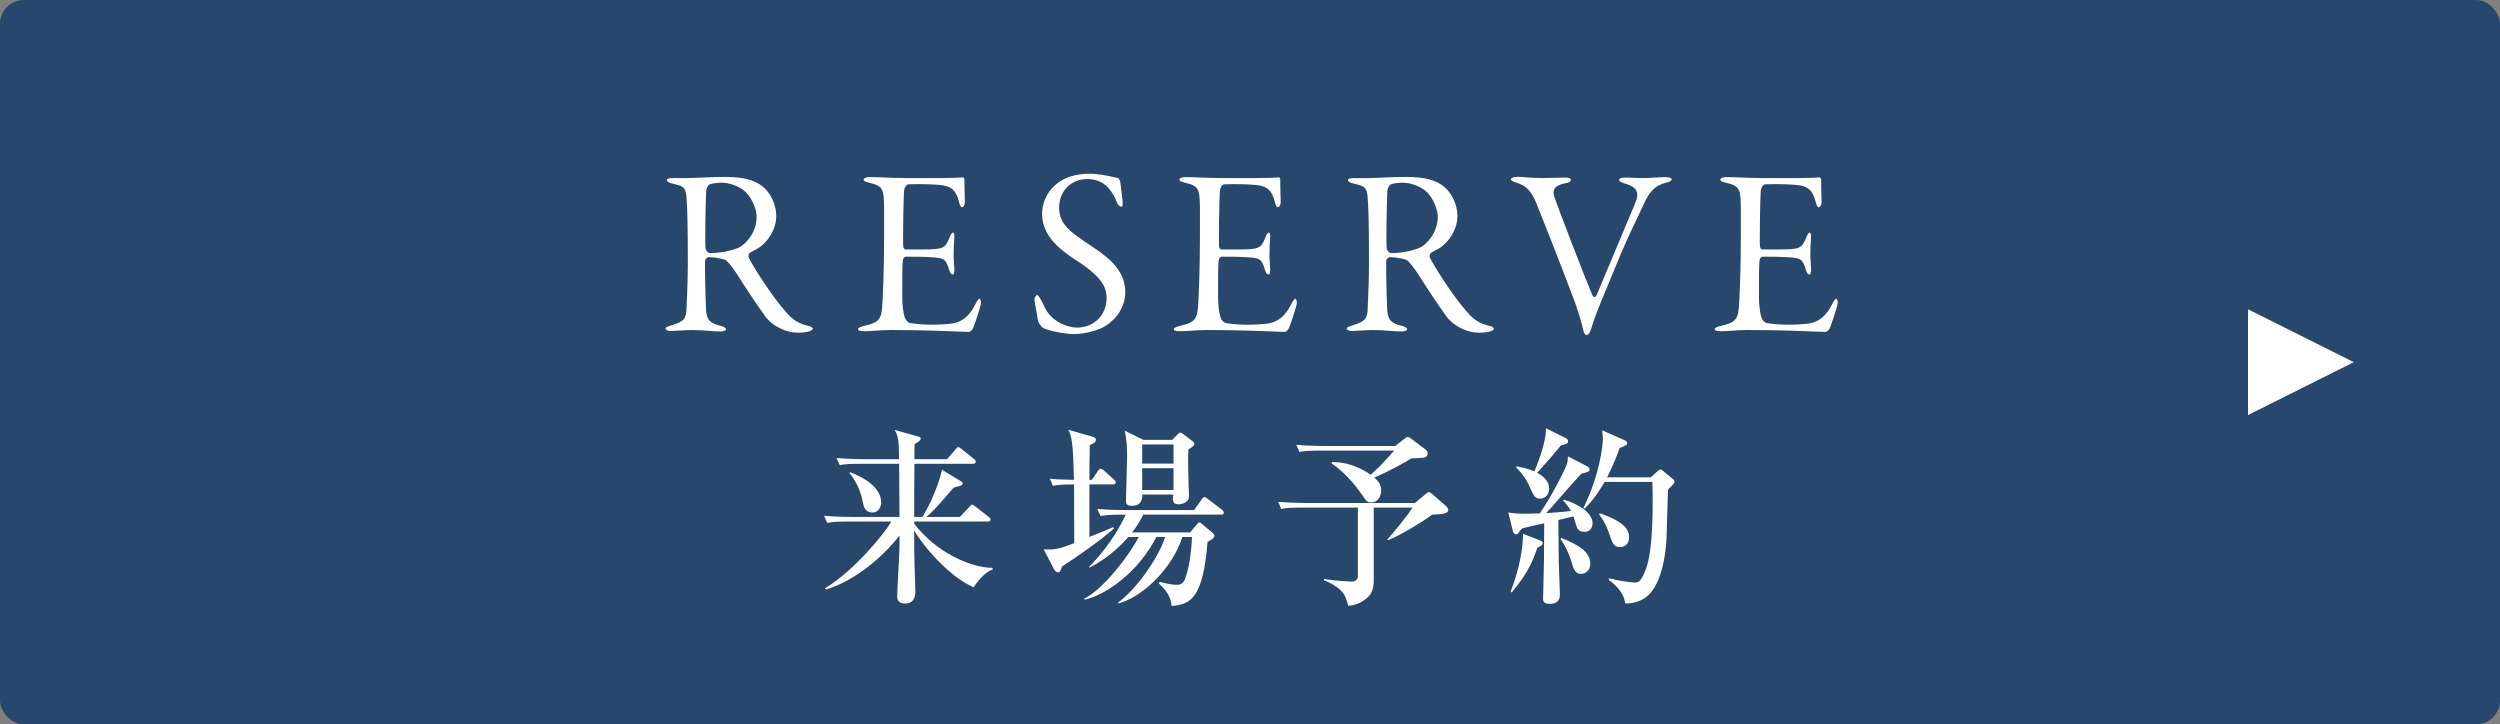<?xml version="1.0" encoding="UTF-8"?><svg id="b" xmlns="http://www.w3.org/2000/svg" width="209.364" height="60.661" viewBox="0 0 209.364 60.661"><rect x="0" y="0" width="209.364" height="60.661" fill="#808080" stroke="none"/><defs><style>.d{fill:#28476c;}.d,.e{stroke-width:0px;}.e{fill:#fff;}</style></defs><g id="c"><rect class="d" width="209.364" height="60.661" rx="2" ry="2"/><path class="e" d="M66.757,27.858c-.918,0-2.038-.548-2.607-1.274-.755-1.034-1.827-2.67-2.517-3.755-.264-.395-.679-.926-.819-1.02-.093-.095-.857-.272-1.459-.272-.185,0-.308.219-.308.308-.021.339.019,2.862.079,4.045.043.891.301,1.18,1.254,1.403.312.093.427.215.427.275,0,.126-.306.192-.411.192-.368,0-.647-.023-.96-.049-.401-.033-.856-.071-1.621-.071-.203,0-.622.025-.988.047-.284.017-.536.033-.632.033-.226,0-.452-.066-.452-.212,0-.082.079-.119.291-.197l.105-.039c.878-.279,1.279-.407,1.343-1.218.042-.639.121-2.743.121-3.947,0-3.037-.04-4.898-.121-5.688-.085-.784-.298-.836-1.197-1.056-.306-.081-.441-.169-.441-.278,0-.056,0-.171.472-.171h1.12c.336,0,.812-.021,1.332-.043.627-.027,1.318-.057,1.908-.057,1.556,0,2.518.247,3.218.824.667.547,1.115,1.531,1.115,2.448,0,1.058-.638,2.161-1.587,2.743-.034.02-.101.054-.18.095-.154.079-.352.181-.444.248-.087.057-.157.275-.102.386.199.48,1.891,3.197,3.11,4.556.582.69,1.142,1.027,1.997,1.202.139.035.264.173.266.214,0,.076-.143.149-.237.196-.207.086-.598.135-1.074.135ZM60.415,15.295c-.065,0-.741.034-.988.147-.133.051-.28.388-.28.482-.06.688-.12,4.563-.06,4.912.048.189.231.357.388.357,1.193,0,2.258-.352,2.538-.531.501-.316,1.352-1.206,1.352-2.538,0-.455-.293-1.42-.921-2.048-.464-.445-1.336-.781-2.028-.781Z"/><path class="e" d="M80.681,27.78c-1.03-.043-3.443-.143-6.032-.143-.576,0-.97.029-1.33.056-.304.023-.584.043-.931.043-.447,0-.531-.067-.531-.192,0-.038.049-.139.509-.254.987-.236,1.427-.388,1.511-1.521.067-.939.161-3.323.161-5.687l.003-1.678c.003-.973.004-1.301-.023-1.707-.042-.917-.262-1.176-1.174-1.382-.442-.106-.526-.178-.526-.274,0-.116.221-.211.492-.211.427,0,.821.017,1.25.035.515.022,1.079.045,1.811.045h2.94c.674,0,1.552-.021,1.85-.061.022.006.089.091.104.166-.002.542.013.975.024,1.318.008.225.014.411.014.569,0,.25-.104.453-.231.453-.124,0-.214-.229-.254-.426-.256-1.045-.688-1.303-1.396-1.414-.364-.055-1.226-.096-2.05-.096-.289,0-.566.005-.804.016h0c-.06,0-.321.111-.365.622-.041.504-.101,4.272-.06,4.576.025.107.062.258.207.258h1.301c1.846,0,2.002-.068,2.384-1.043.099-.246.201-.377.297-.377.085.078.106.249.093.364-.041.565-.062.967-.062,1.449,0,.367.019.614.037.86l.023.363c.015.265-.039.421-.095.479-.011.002-.021.003-.032.003-.135,0-.247-.168-.3-.364-.291-.957-.398-1.029-1.643-1.09-.641-.04-1.442-.04-1.983-.04-.121,0-.249.172-.249.249-.067.349-.063,1.698-.061,2.683v.457c0,.56.078,1.343.206,1.684.08.241.247.431.425.482.395.07,1.08.142,1.839.142.294,0,1.482-.024,1.918-.142.736-.184,1.263-.651,1.703-1.515.184-.367.304-.523.399-.523.093.095.122.3.093.46-.02.163-.582,1.951-.706,2.111-.067.089-.227.214-.286.214-.045,0-.209-.007-.47-.018Z"/><path class="e" d="M89.944,27.978c-.616,0-1.977-.215-2.592-.513-.173-.104-.412-.51-.421-.582-.04-.274-.095-.571-.146-.854-.079-.43-.153-.836-.153-1.024.005-.058.16-.292.219-.314.065,0,.307.294.67,1.102.536,1.132,1.88,1.641,2.663,1.641,1.442,0,2.489-1.047,2.489-2.489,0-.791-.307-1.718-2.533-3.137-1.489-.964-2.868-2.105-2.868-3.904,0-.902.402-1.795,1.077-2.389.708-.64,1.688-.964,2.915-.964.745,0,1.539.178,2.014.284.149.034.271.061.355.075.063.022.176.262.185.317.02.187.067.556.111.895.046.355.088.678.088.72,0,.264,0,.472-.072.472-.124,0-.342-.118-.414-.371-.239-.718-.785-1.345-1.011-1.48-.393-.306-.897-.47-1.455-.47-1.373,0-2.369,1.013-2.369,2.409s.976,2.049,2.591,3.13l.22.147c1.439.971,2.73,1.994,2.73,3.824,0,1.061-.616,2.12-1.609,2.763-.615.404-1.769.709-2.683.709Z"/><path class="e" d="M107.132,27.78c-1.03-.043-3.443-.143-6.033-.143-.576,0-.971.029-1.332.056-.303.023-.582.043-.929.043-.447,0-.532-.067-.532-.192,0-.038.049-.139.509-.254.987-.236,1.427-.388,1.511-1.521.067-.924.161-3.298.161-5.687l.003-1.714c.004-.944.005-1.269-.022-1.67-.042-.917-.262-1.176-1.174-1.382-.442-.106-.526-.178-.526-.274,0-.116.22-.211.491-.211.428,0,.822.017,1.252.035.514.022,1.078.045,1.809.045h2.94c.675,0,1.553-.021,1.85-.061.023.006.09.091.105.166-.002.542.013.975.024,1.318.008.225.014.411.014.569,0,.254-.102.453-.232.453-.115,0-.21-.214-.253-.426-.257-1.045-.689-1.303-1.396-1.414-.365-.055-1.228-.096-2.051-.096-.289,0-.566.005-.804.016h0c-.06,0-.32.111-.364.622-.041.505-.101,4.273-.061,4.576.026.11.063.258.208.258h1.3c1.847,0,2.003-.068,2.385-1.043.099-.246.201-.377.296-.377.086.079.107.25.093.364-.041.565-.061.967-.061,1.449,0,.363.019.609.036.852l.023.371c.016.264-.038.421-.094.479-.011.002-.021.003-.032.003-.135,0-.247-.168-.3-.364-.291-.957-.398-1.029-1.644-1.09-.64-.04-1.442-.04-1.983-.04-.121,0-.248.172-.248.249-.068.351-.063,1.764-.062,2.699v.442c0,.56.078,1.343.206,1.684.08.241.248.431.426.482.395.07,1.08.142,1.839.142.294,0,1.482-.024,1.918-.142.736-.184,1.262-.652,1.703-1.515.184-.367.303-.524.399-.524.093.095.122.3.093.46-.02.163-.582,1.951-.706,2.111-.067.089-.227.214-.287.214-.045,0-.208-.007-.468-.018Z"/><path class="e" d="M123.801,27.858c-.918,0-2.038-.548-2.607-1.274-.743-1.019-1.788-2.608-2.517-3.755-.257-.386-.68-.927-.819-1.02-.093-.095-.857-.272-1.458-.272-.186,0-.309.219-.309.308-.021.343.02,2.868.08,4.045.043.892.301,1.18,1.253,1.403.312.093.427.215.427.275,0,.126-.306.192-.411.192-.368,0-.647-.023-.96-.049-.401-.033-.856-.071-1.621-.071-.202,0-.621.025-.987.047-.284.017-.537.033-.633.033-.226,0-.452-.066-.452-.212,0-.082.079-.119.291-.197l.105-.039c.877-.279,1.279-.407,1.344-1.218.04-.617.12-2.756.12-3.947,0-3.044-.039-4.904-.12-5.688-.085-.784-.298-.836-1.197-1.055-.307-.082-.442-.169-.442-.278,0-.056,0-.171.472-.171h1.12c.336,0,.812-.021,1.332-.043.627-.027,1.318-.057,1.909-.057,1.555,0,2.517.247,3.217.824.667.547,1.115,1.531,1.115,2.448,0,1.059-.638,2.161-1.587,2.743-.034.02-.101.054-.18.095-.154.079-.352.181-.444.248-.087.057-.157.275-.102.386.199.48,1.891,3.197,3.11,4.556.582.69,1.142,1.027,1.997,1.202.139.035.264.173.266.214,0,.076-.143.149-.237.196-.203.084-.604.135-1.074.135ZM117.459,15.295c-.065,0-.741.034-.988.147-.133.052-.28.389-.28.482-.059.694-.119,4.571-.059,4.912.048.189.231.357.387.357,1.193,0,2.258-.352,2.538-.531.501-.316,1.352-1.206,1.352-2.538,0-.455-.293-1.42-.921-2.048-.463-.445-1.335-.781-2.028-.781Z"/><path class="e" d="M132.867,28.058c-.077,0-.218-.129-.253-.324-.13-.624-.48-1.854-1.044-3.274-.684-1.827-2.596-6.697-2.882-7.383-.43-1.075-.887-1.546-1.743-1.799-.232-.077-.411-.147-.411-.276,0-.09.227-.192.531-.192.155,0,.357.015.605.034.392.029.895.067,1.495.067.388,0,.812-.012,1.191-.023.307-.009.584-.017.789-.017.242,0,.411.09.411.171,0,.188-.229.263-.422.293-.495.094-.804.246-.945.467-.123.193-.095.4-.051.577.333,1.021,2.472,6.573,3.225,8.372.059.068.117.128.189.128.026,0,.125-.083.136-.108.088-.231.793-1.903,1.539-3.673.625-1.484,1.295-3.072,1.701-4.05.201-.467.238-.806.117-1.066-.16-.344-.584-.496-1.08-.646-.268-.076-.392-.221-.392-.295,0-.072.195-.171.513-.171.207,0,.413.008.641.017.277.011.585.023.959.023.314,0,.694-.023,1.043-.045.294-.018.565-.035.758-.035.287,0,.512.084.512.192,0,.104-.188.214-.466.273-.961.24-1.396.797-1.788,1.617-.264.574-.492,1.053-.714,1.516-.543,1.138-1.057,2.212-1.929,4.369l-.666,1.608c-.626,1.501-.859,2.062-1.216,3.239-.044.121-.17.412-.354.412Z"/><path class="e" d="M152.429,27.78c-1.03-.043-3.444-.143-6.034-.143-.576,0-.97.029-1.331.056-.303.023-.582.043-.929.043-.447,0-.532-.067-.532-.192,0-.038.049-.139.509-.254.987-.236,1.427-.388,1.511-1.521.067-.924.161-3.298.161-5.687l.003-1.696c.003-.958.004-1.285-.022-1.688-.042-.917-.262-1.176-1.175-1.382-.442-.106-.526-.178-.526-.274,0-.116.221-.211.492-.211.428,0,.822.017,1.252.035.514.022,1.078.045,1.809.045h2.94c.675,0,1.553-.021,1.85-.061.023.006.09.091.104.165-.002.543.013.975.024,1.318.008.225.014.411.014.569,0,.25-.104.453-.231.453-.124,0-.214-.229-.254-.426-.256-1.045-.688-1.303-1.396-1.414-.365-.055-1.228-.096-2.051-.096-.289,0-.566.005-.804.016h0c-.06,0-.32.111-.364.622-.041.505-.101,4.273-.061,4.576.026.11.063.258.208.258h1.3c1.846,0,2.002-.068,2.384-1.043.099-.246.201-.377.297-.377.085.078.106.249.093.364-.041.565-.062.967-.062,1.449,0,.367.019.614.037.86l.023.363c.015.265-.039.421-.095.479-.011.002-.021.003-.031.003-.135,0-.247-.168-.301-.364-.291-.957-.398-1.028-1.643-1.09-.641-.04-1.442-.04-1.983-.04-.121,0-.248.172-.248.249-.068.351-.063,1.764-.062,2.699v.442c0,.56.078,1.343.206,1.684.08.241.247.431.425.482.395.07,1.08.142,1.839.142.295,0,1.483-.024,1.918-.142.736-.184,1.263-.651,1.704-1.515.184-.367.303-.524.399-.524.093.095.122.301.093.46-.024.194-.584,1.954-.707,2.111-.064.087-.226.214-.286.214-.045,0-.208-.007-.468-.018Z"/><polygon class="e" points="188.26 34.76 188.26 25.902 197.118 30.331 188.26 34.76"/><path class="e" d="M71.009,43.675c-.977,0-1.329.048-1.729.111l-.272-.592c.977.096,2.112.096,2.289.096h4.033c-.016-1.473-.016-2.961-.032-4.449h-3.249c-.977,0-1.328.032-1.729.111l-.256-.592c.976.08,2.097.096,2.272.096h2.961c-.031-1.488-.031-1.841-.368-2.448l1.953.544c.192.048.225.128.225.192,0,.159-.32.336-.497.432-.031.32-.031.353-.031.561v.72h2.736l.688-.8c.16-.176.177-.208.256-.208.08,0,.129.048.289.176l1.024.816c.079.064.144.128.144.224,0,.145-.128.177-.24.177h-4.897c-.017,2.049-.017,2.272-.017,4.449h.688c1.04-1.681,1.585-3.585,1.633-3.953l1.553.944c.16.096.176.096.176.192,0,.176-.08.191-.736.352-1.328,1.537-1.713,1.969-2.289,2.465h2.802l.784-.832c.144-.16.191-.192.24-.192.08,0,.111.032.304.177l1.089.848c.08.064.144.112.144.225,0,.144-.144.16-.256.16h-6.131v.176c1.825,2.433,4.818,3.714,6.531,3.697l.063.128c-.544.192-1.12.736-1.616,1.505-2.081-.88-4.338-3.585-4.979-4.77,0,1.664,0,2.112.032,3.137,0,.305.064,1.617.064,1.889,0,.32,0,1.104-.864,1.104-.385,0-.657-.176-.657-.56,0-.673.192-3.602.192-4.194v-.944c-1.425,1.841-3.745,3.794-6.162,4.53l-.064-.112c2.481-1.505,5.026-4.658,5.538-5.586h-3.633ZM71.2,39.545c.593.24,2.594,1.04,2.594,2.545,0,.433-.305.832-.705.832-.672,0-.768-.528-.832-.88-.256-1.329-.864-2.113-1.12-2.433l.063-.064Z"/><path class="e" d="M93.202,40.569h-1.969v4.401c.256-.096,1.345-.544,1.568-.64.128-.048.224-.097.416-.192l.064.128c-1.249,1.089-2.93,2.257-4.354,3.186-.079.353-.176.48-.336.48-.096,0-.24-.097-.336-.288l-.849-1.633c.929.032,1.185,0,2.562-.528-.017-1.072-.017-3.954-.017-4.914-.976,0-1.328.032-1.776.112l-.256-.593c.608.064.752.064,2.017.097-.063-3.282-.208-3.634-.464-4.194l1.889.544c.24.064.416.112.416.305,0,.224-.288.336-.513.432-.031,1.137-.031,2.306-.031,2.914h.208l.496-.736c.063-.097.144-.192.24-.192.096,0,.191.08.304.176l.801.721c.144.128.16.191.16.24,0,.16-.145.176-.24.176ZM102.245,43.098h-6.498c-.353.704-.656,1.136-.944,1.488h4.866l.527-.624c.16-.192.177-.208.24-.208.097,0,.145.048.288.176l.833.704c.048.048.144.128.144.225,0,.256-.448.448-.576.512-.368,4.69-1.393,5.25-3.009,5.378-.032-.768-.528-1.408-1.072-1.889l.063-.128c.801.192,1.104.24,1.425.24.224,0,.544,0,.752-.592.416-1.217.496-2.594.544-3.41h-.815c-.816,2.642-3.361,5.042-5.362,5.57l-.048-.048c2.017-1.521,3.649-4.37,3.969-5.522h-.736c-1.504,2.962-4.241,4.866-6.002,5.25l-.048-.079c1.664-.801,3.905-3.826,4.577-5.171h-.88c-1.28,1.505-2.657,2.257-3.233,2.562l-.048-.064c.576-.576,1.984-2.049,3.073-4.369h-.384c-.977,0-1.329.048-1.729.111l-.271-.592c.977.096,2.112.096,2.289.096h5.826l.624-.88c.145-.192.192-.208.24-.208.08,0,.16.063.304.176l1.152.88c.064.049.16.145.16.257,0,.144-.144.16-.24.16ZM99.525,37.639c-.048.993-.016,1.97.016,2.962,0,.144.032.8.032.944,0,.56-.624.688-.864.688-.48,0-.48-.288-.48-.433,0-.128.017-.256.032-.384h-2.593c0,.256,0,.944-.896.944-.48,0-.48-.272-.48-.416,0-.577.097-3.122.097-3.65,0-1.008-.032-1.344-.192-2.225l1.553.769h2.417l.448-.448c.144-.145.144-.16.208-.16.096,0,.176.048.256.112l.752.576c.097.063.192.144.192.24,0,.176-.271.336-.496.479ZM98.277,37.223h-2.625v1.601h2.625v-1.601ZM98.277,39.209h-2.625v1.824h2.625v-1.824Z"/><path class="e" d="M115.045,42.506v6.083c0,.607-.128,1.088-.496,1.424-.624.576-1.217.688-1.648.721-.032-.16-.177-.688-.337-.944-.399-.656-1.36-1.057-1.681-1.2v-.112c.849.16,2.098.224,2.306.224.288,0,.528-.128.528-.464v-5.73h-4.675c-.992,0-1.328.032-1.744.112l-.256-.593c.976.08,2.112.097,2.288.097h9.156l.929-.769c.144-.128.159-.144.239-.144s.24.111.288.159l1.153,1.009c.111.096.191.24.191.336,0,.32-.608.353-1.345.385-.848.624-2.721,1.761-3.713,2.145l-.048-.064c.352-.368,1.809-2.145,2.112-2.673h-3.249ZM111.556,38.696c1.168-.016,2.272.4,3.233,1.057.672-.592.784-.704,1.969-2.017h-6.211c-.977,0-1.328.032-1.729.112l-.256-.593c.96.08,2.097.096,2.272.096h6.003l.72-.56c.112-.08.272-.208.336-.208.064,0,.192.096.288.16l1.233.928c.08.064.144.177.144.305,0,.16-.08.288-.24.336-.176.048-.977.063-1.137.08-.752.496-2.368,1.312-3.089,1.601.272.24.576.528.576,1.088,0,.368-.192.993-.849.993-.319,0-.384-.097-.768-.656-1.104-1.585-2.081-2.289-2.545-2.625l.048-.097Z"/><path class="e" d="M132.827,39.001c.224.111.288.191.288.304,0,.192-.08.208-.688.368-.496.496-2.497,2.85-2.945,3.298.144-.017,1.376-.08,2.081-.177-.288-.496-.465-.672-.656-.864l.063-.08c1.137.32,2.401,1.072,2.401,1.969,0,.368-.225.721-.656.721-.528,0-.624-.272-.721-.561-.032-.112-.191-.624-.224-.736l-1.265.305c0,.527.032,3.312.032,3.393.031.944.096,2.689.096,2.834,0,.208,0,.8-.88.8-.528,0-.528-.304-.528-.48,0-.144.016-.319.016-.479.064-2.354.064-2.689.08-5.795-.336.064-1.696.385-1.856.433-.08.096-.16.176-.225.271-.08.129-.128.225-.256.225-.192,0-.272-.176-.304-.336l-.368-1.505c.447.096.752.112,1.424.112.416,0,.833-.017,1.217-.032.88-1.249,2.064-3.537,2.272-4.13.064-.208.08-.432.08-.64l1.521.784ZM126.504,49.564c.256-.672,1.041-2.785,1.041-4.865l1.393.544c.144.048.256.128.256.256,0,.16-.176.24-.448.368-.464,1.393-.961,2.321-2.145,3.746l-.097-.049ZM127.017,39.049c.977.192,1.424.4,1.473.432.432-.992,1.008-2.608.976-3.617l1.633.816c.08.032.225.128.225.272,0,.224-.256.271-.593.336-.928,1.12-1.04,1.248-2,2.305.512.272,1.008.721,1.008,1.312,0,.368-.224.849-.736.849-.448,0-.528-.16-.929-1.041-.256-.576-.496-.944-1.104-1.568l.048-.096ZM130.746,45.051c1.393.545,2.433,1.137,2.433,2.161,0,.608-.448.849-.769.849-.528,0-.64-.433-.864-1.201-.16-.512-.528-1.28-.864-1.729l.064-.08ZM138.238,39.976l.56-.496c.112-.111.177-.16.256-.16.08,0,.129.032.272.16l.736.608c.096.08.176.145.176.272s-.432.528-.544.624c-.016.24-.032.624-.128,4.05-.016.288-.145,3.985-1.856,5.074-.32.208-.929.448-1.601.432-.145-1.056-1.024-1.713-1.393-1.984l.048-.128c.96.256,1.872.352,2.112.352.305,0,.545,0,.961-1.12.624-1.648.592-5.458.544-7.299h-4.002c-.8,1.376-1.376,1.937-1.681,2.241l-.096-.064c1.377-2.77,1.633-5.298,1.633-5.811,0-.224-.032-.448-.064-.688l1.857.816c.176.08.239.16.239.257,0,.144-.063.176-.64.416-.464,1.36-.929,2.225-1.041,2.448h3.65ZM133.98,42.986c2.129.736,2.448,1.408,2.448,2.033,0,.576-.416.8-.768.8-.513,0-.656-.384-.849-.992-.145-.433-.368-1.072-.896-1.761l.064-.08Z"/></g></svg>